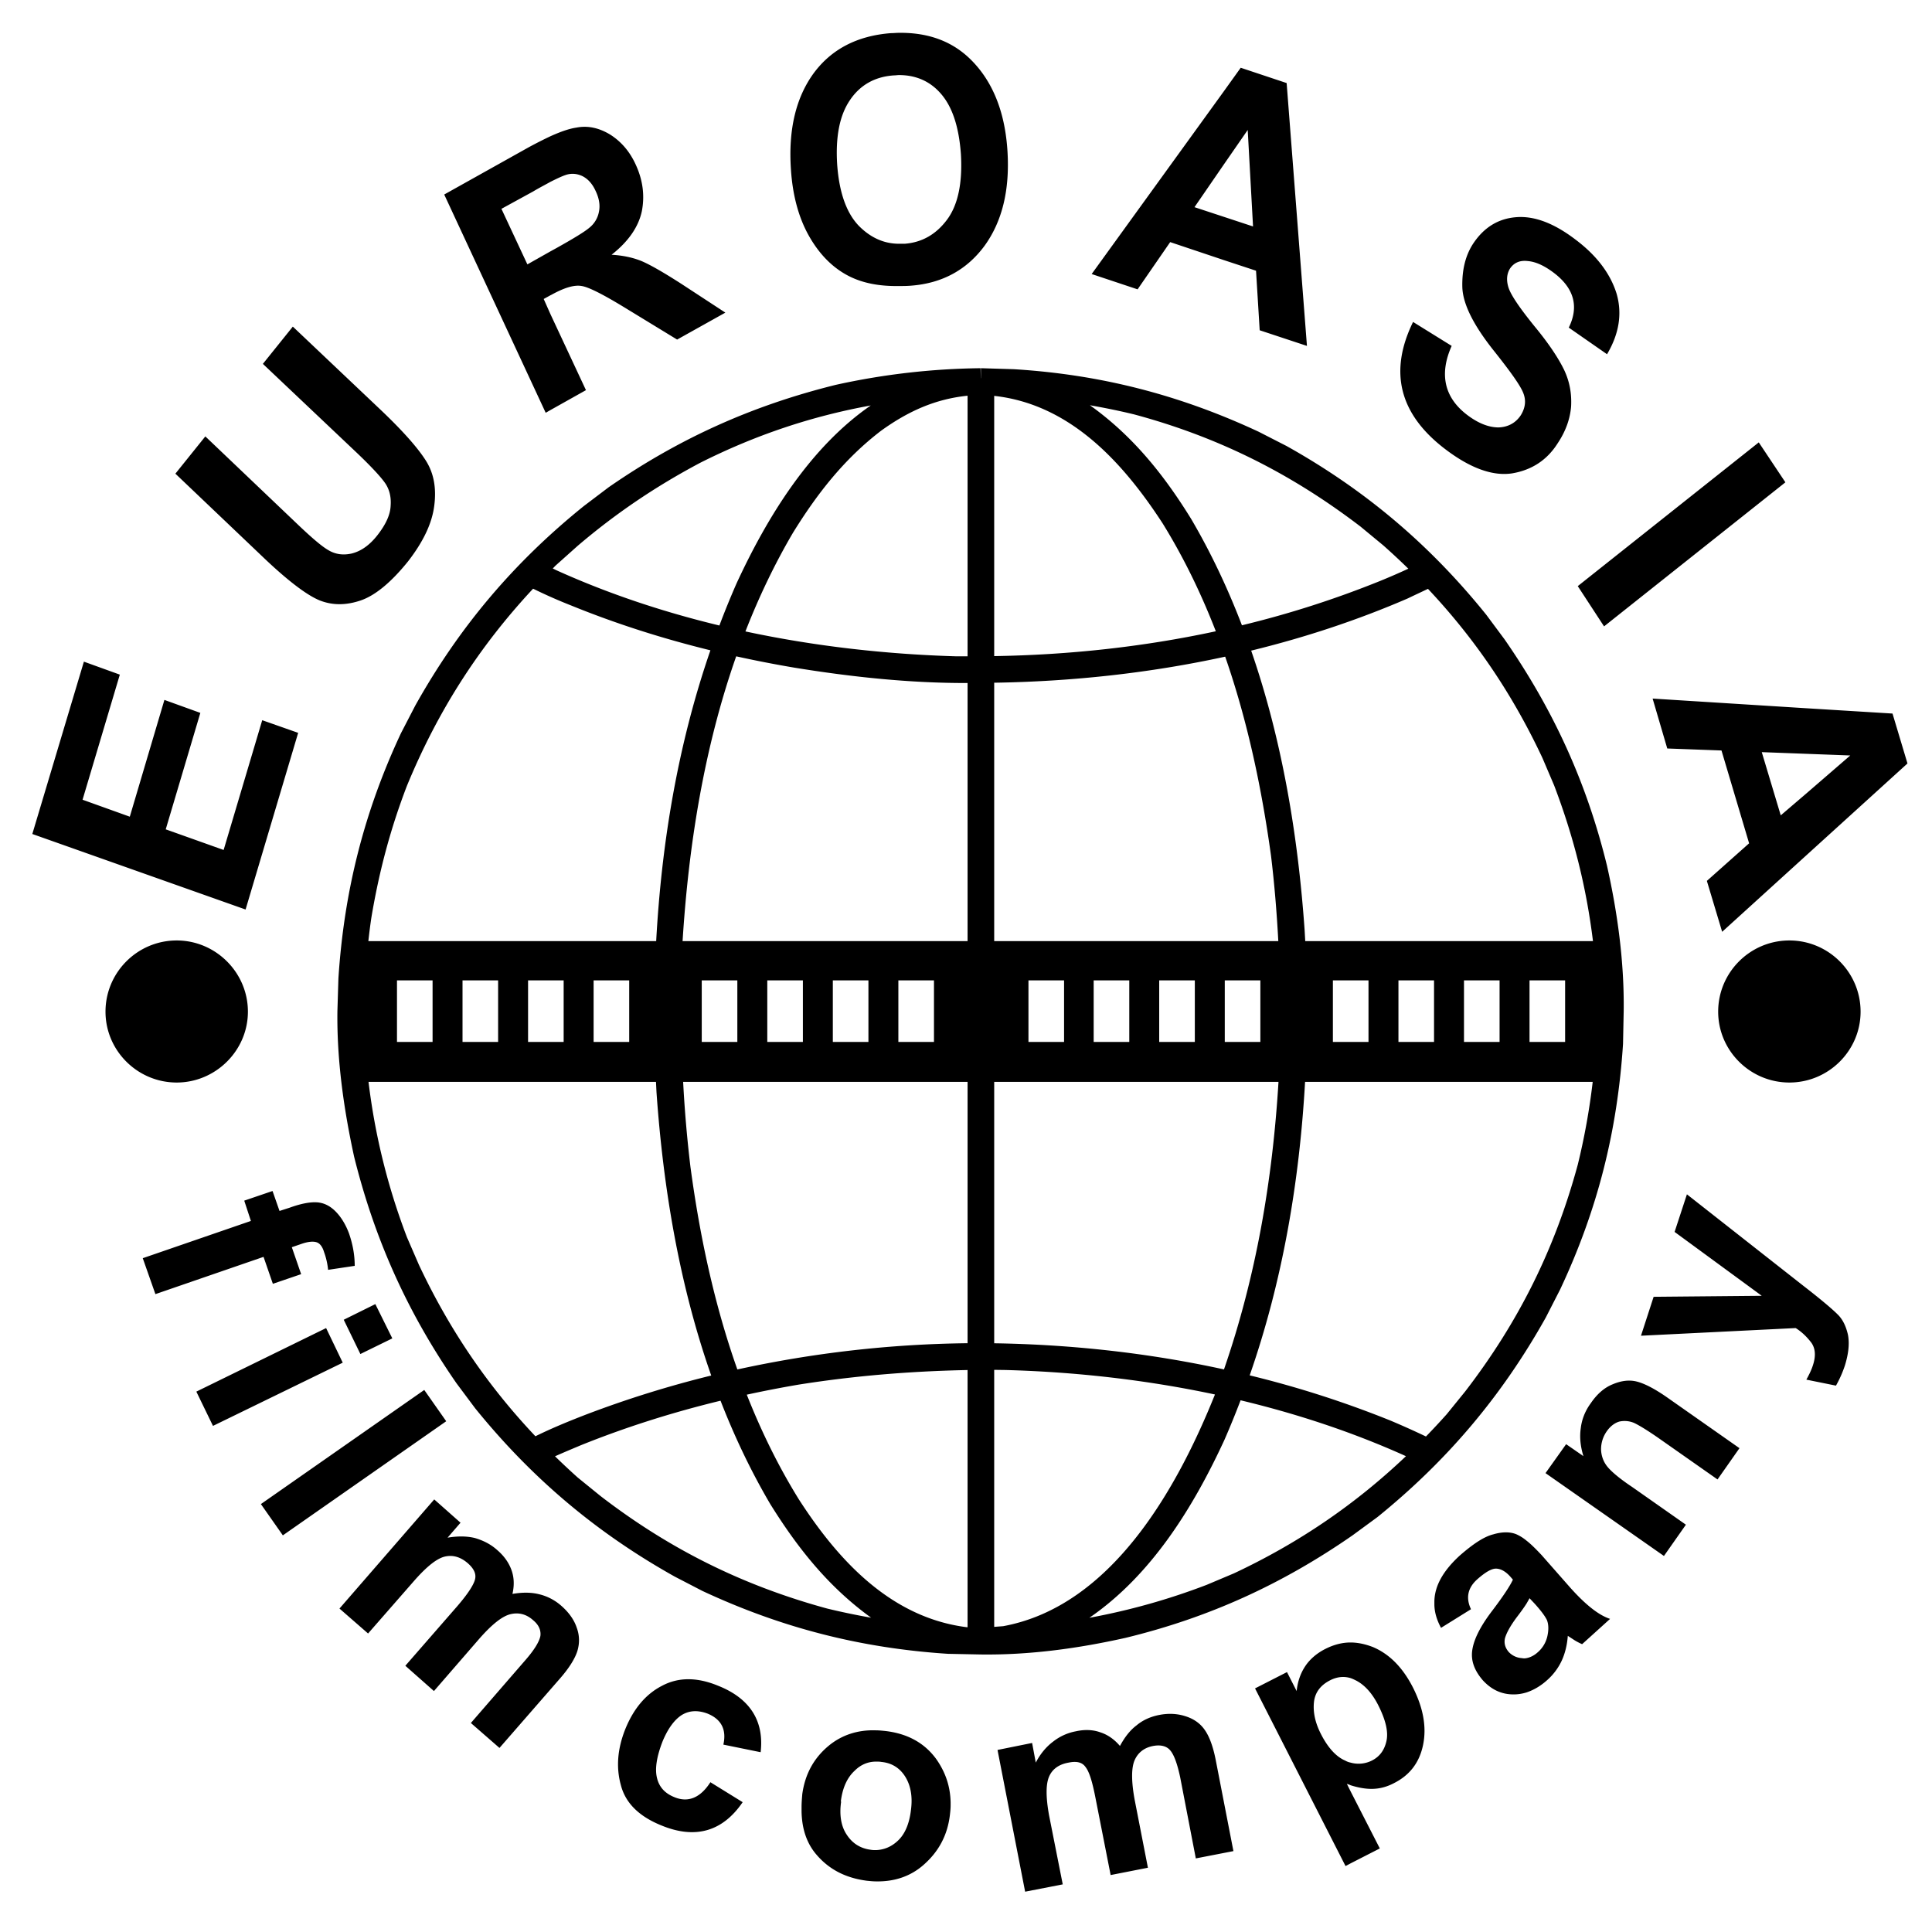 <svg xmlns="http://www.w3.org/2000/svg" width="2500" height="2500" viewBox="0 0 192.756 192.756"><g fill-rule="evenodd" clip-rule="evenodd"><path fill="#fff" d="M0 0h192.756v192.756H0V0z"/><path d="M160.336 86.395c-2.025-8.299-5.346-15.568-10.225-22.605l-1.826-2.457c-5.643-7.004-12.082-12.448-19.916-16.83l-2.789-1.427c-7.9-3.685-15.768-5.709-24.432-6.241l-3.219-.098-.033-.001v.001l-.033-.001v.996h-.01l-.023-.996a70.292 70.292 0 0 0-14.44 1.66c-8.332 2.059-15.635 5.345-22.672 10.224l-2.456 1.859c-7.004 5.644-12.448 12.083-16.83 19.917l-1.427 2.755c-3.685 7.867-5.677 15.768-6.241 24.465l-.1 3.253c-.066 4.88.63 9.76 1.66 14.506 2.058 8.299 5.344 15.602 10.224 22.639l1.859 2.49c5.643 6.971 12.083 12.415 19.917 16.797l2.755 1.427c7.9 3.685 15.801 5.71 24.498 6.274l3.253.066c4.879.066 9.727-.598 14.473-1.66 8.332-2.025 15.602-5.344 22.639-10.224l2.49-1.826c6.971-5.643 12.414-12.083 16.797-19.917l1.426-2.788c3.719-7.901 5.711-15.768 6.275-24.498l.066-3.253c.066-4.847-.598-9.76-1.66-14.507zm-6.44-10.756l1.16 2.722c1.953 5.13 3.215 10.159 3.875 15.535h-28.707l-.062-1.095c-.66-9.417-2.234-18.933-5.332-27.887 5.35-1.307 10.59-3.031 15.621-5.208.666-.321 1.344-.634 2.018-.956 4.685 4.978 8.435 10.498 11.427 16.889zm2.256 22.174v6.141h-3.551v-6.141h3.551zm-6.539 0v6.141h-3.551v-6.141h3.551zm-6.539 0v6.141h-3.551v-6.141h3.551zm-6.539 0v6.141h-3.553v-6.141h3.553zm-37.344 10.125h28.364c-.592 9.786-2.229 19.397-5.438 28.689-7.531-1.646-15.238-2.488-22.926-2.608v-26.081zm3.418-3.984v-6.141h3.553v6.141h-3.553zm6.506 0v-6.141h3.553v6.141h-3.553zm6.539 0v-6.141h3.553v6.141h-3.553zm6.541 0v-6.141h3.551v6.141h-3.551zm-9.029-62.605c8.398 2.258 15.668 5.909 22.572 11.188l2.291 1.892a73.116 73.116 0 0 1 2.48 2.31c-.924.428-1.859.833-2.779 1.209a98.302 98.302 0 0 1-13.822 4.437c-1.404-3.659-3.072-7.214-5.066-10.611-2.746-4.447-5.854-8.31-10.102-11.343 1.467.259 2.936.553 4.426.918zm-13.975-1.852c7.557.83 12.824 6.604 16.797 12.708 2.123 3.43 3.865 7.045 5.314 10.777-7.266 1.567-14.693 2.36-22.111 2.478V39.497zm23.045 26.019c2.234 6.42 3.646 13.14 4.572 19.85.348 2.867.576 5.695.729 8.531H99.191V68.115c7.686-.118 15.457-.945 23.045-2.599zM91.39 93.896H68.101c.6-9.574 2.149-19.308 5.35-28.414 1.917.423 3.849.799 5.79 1.128 5.671.924 11.541 1.554 17.294 1.534v25.752H91.39zm1.793 3.917v6.141H89.63v-6.141h3.553zm-6.54 0v6.141H83.091v-6.141H86.643zm-6.539 0v6.141H76.552v-6.141H80.104zm-6.54 0v6.141h-3.551v-6.141h3.551zM96.535 39.48v26.001h-1.128c-7-.206-14.097-.998-21.035-2.483 1.324-3.391 2.889-6.683 4.736-9.832 2.423-3.917 5.112-7.37 8.797-10.191 2.713-1.954 5.404-3.163 8.63-3.495zM55.44 56.419l2.191-1.958c3.817-3.253 7.801-5.942 12.249-8.299 5.54-2.782 11.12-4.639 16.997-5.709-6.071 4.183-10.334 11.14-13.379 17.726a84.543 84.543 0 0 0-1.724 4.228c-5.548-1.337-10.972-3.131-16.135-5.456-.163-.07-.326-.16-.49-.233.1-.099.191-.2.291-.299zM40.602 78.395c3.072-7.46 7.179-13.862 12.586-19.662a50.027 50.027 0 0 0 3.779 1.67c4.529 1.845 9.177 3.317 13.911 4.479-3.226 9.341-4.871 19.128-5.41 29.014H36.752c.083-.771.18-1.544.296-2.324.765-4.58 1.894-8.862 3.554-13.177zm22.174 19.418v6.141h-3.551v-6.141h3.551zm-6.54 0v6.141h-3.551v-6.141h3.551zm-6.539 0v6.141h-3.551v-6.141h3.551zm-6.539 0v6.141h-3.551v-6.141h3.551zm-1.361 28.382l-1.195-2.756a65.106 65.106 0 0 1-3.835-15.502h28.681l.051 1.029c.669 9.539 2.273 19.195 5.461 28.271a106.022 106.022 0 0 0-12.498 3.896c-1.681.65-3.4 1.352-5.043 2.163-4.768-5.042-8.587-10.642-11.622-17.101zm40.73 34.29c-8.398-2.291-15.701-5.909-22.605-11.22l-2.291-1.859a71.17 71.17 0 0 1-2.256-2.111c.854-.383 1.72-.742 2.588-1.108 4.539-1.829 9.19-3.289 13.925-4.438 1.383 3.554 3.019 7.008 4.963 10.314 2.745 4.41 5.817 8.271 10.06 11.335a69.041 69.041 0 0 1-4.384-.913zm14.008 1.864l-.099-.005c-7.568-.963-12.813-6.672-16.73-12.746-2.064-3.332-3.771-6.836-5.199-10.452 1.712-.371 3.434-.707 5.166-1.001 5.634-.893 11.188-1.341 16.862-1.457v25.661zm-22.969-25.718c-2.309-6.52-3.76-13.361-4.682-20.229a127.219 127.219 0 0 1-.727-8.465H96.535v26.076a113.18 113.18 0 0 0-22.969 2.618zm25.625 25.681v-25.643l1.129.016c6.945.188 13.996.973 20.896 2.442-.008.016-.012.031-.018.047-3.752 9.328-10.291 21.079-21.113 23.07l-.894.068zm23.934-5.345l-2.756 1.162a66.062 66.062 0 0 1-11.682 3.278c6.178-4.244 10.357-10.993 13.475-17.752a85.96 85.96 0 0 0 1.611-3.948c5.596 1.34 11.072 3.144 16.279 5.476l.219.102c-5.052 4.802-10.667 8.637-17.146 11.682zm23.07-18.158l-1.859 2.291a73.326 73.326 0 0 1-2.068 2.22 83.301 83.301 0 0 0-3.541-1.589 101.656 101.656 0 0 0-14.045-4.51c3.285-9.429 4.961-19.312 5.525-29.283h28.697a67.723 67.723 0 0 1-1.49 8.266c-2.289 8.431-5.908 15.7-11.219 22.605zM24.502 90.743L3.224 83.208 8.37 66.013l3.585 1.295-3.718 12.481 4.713 1.692 3.453-11.651 3.585 1.295-3.453 11.618 5.777 2.058 3.85-12.946 3.586 1.261-5.246 17.627zM17.498 47.258l2.988-3.718 9.128 8.697c1.427 1.36 2.457 2.257 3.153 2.655.664.398 1.427.531 2.324.332.93-.232 1.792-.83 2.59-1.859.796-1.029 1.261-1.991 1.294-2.921.066-.896-.133-1.693-.631-2.356-.464-.631-1.394-1.627-2.755-2.922l-9.361-8.862 2.987-3.718 8.863 8.398c2.158 2.058 3.619 3.718 4.415 4.979.797 1.262 1.062 2.755.83 4.515-.232 1.793-1.129 3.618-2.623 5.544-1.66 2.058-3.253 3.386-4.713 3.884-1.461.498-2.821.498-4.083 0-1.229-.498-3.054-1.859-5.411-4.083l-8.995-8.565zM67.955 28.304c-1.759-1.129-3.087-1.892-3.95-2.258-.896-.365-1.893-.564-2.988-.63 1.693-1.328 2.689-2.789 3.021-4.349.299-1.56.1-3.086-.598-4.614-.598-1.328-1.461-2.324-2.556-3.021-1.095-.665-2.224-.929-3.386-.698-.697.1-1.56.399-2.589.864-.631.298-1.361.664-2.158 1.095l-8.431 4.714 10.124 21.776.465-.266 3.552-1.992-3.552-7.602-.664-1.494.664-.365.133-.066c1.262-.697 2.257-.996 2.987-.863.697.1 2.191.863 4.415 2.224l5.112 3.12 4.813-2.688-4.414-2.887zm-8.2-7.171a2.65 2.65 0 0 1-.963 1.594c-.465.398-1.56 1.062-3.22 1.992l-.664.365-2.291 1.294-2.589-5.543 3.153-1.726c.664-.398 1.261-.697 1.726-.962.664-.332 1.162-.564 1.461-.664.531-.199 1.095-.199 1.692.066.564.266 1.029.763 1.361 1.494.368.763.467 1.46.334 2.09zM100.518 15.125c-.23-3.818-1.393-6.805-3.451-8.962-1.892-1.992-4.348-2.921-7.369-2.888-.266 0-.564.033-.83.033-3.386.266-5.942 1.626-7.701 4.016-1.759 2.424-2.523 5.61-2.257 9.56.166 2.59.764 4.814 1.792 6.64 1.029 1.826 2.357 3.187 3.983 4.017 1.361.697 3.021 1.029 5.013.996.365 0 .763 0 1.162-.033 3.153-.232 5.609-1.593 7.37-3.983 1.756-2.425 2.52-5.545 2.288-9.396zm-6.041 6.805c-1.095 1.46-2.489 2.257-4.216 2.39h-.564c-1.494 0-2.822-.598-3.984-1.76-1.261-1.294-1.991-3.353-2.19-6.174-.166-2.722.232-4.847 1.261-6.374.996-1.494 2.457-2.356 4.382-2.489.199 0 .365-.033.531-.033 1.66 0 3.054.598 4.116 1.792 1.195 1.328 1.859 3.353 2.058 6.108.167 2.888-.298 5.08-1.394 6.54zM128.369 8.287l-4.582-1.527-1.691 2.357-13.18 18.224 4.582 1.527 3.252-4.713 5.346 1.792 3.219 1.062.365 5.942 4.715 1.56-2.026-26.224zm-6.273 13.344l-2.922-.962 2.922-4.25 2.389-3.452.531 9.626-2.92-.962zM140.982 32.121l3.852 2.39c-1.262 2.822-.73 5.146 1.527 6.872 1.129.863 2.189 1.261 3.152 1.261.963-.033 1.727-.465 2.225-1.228.465-.764.531-1.494.232-2.224-.299-.764-1.328-2.191-3.021-4.315-1.99-2.523-3.02-4.614-3.053-6.274s.299-3.054 1.029-4.215c1.094-1.693 2.555-2.589 4.381-2.722s3.785.631 5.908 2.257c2.158 1.626 3.486 3.452 4.084 5.411.564 1.992.232 3.983-.963 6.008l-3.818-2.656c1.029-2.091.531-3.917-1.461-5.444-.961-.73-1.824-1.128-2.621-1.195-.797-.1-1.395.166-1.793.764-.299.498-.365 1.096-.166 1.792.199.73 1.062 2.025 2.623 3.951 1.428 1.726 2.389 3.187 2.953 4.349.564 1.194.764 2.39.697 3.651-.1 1.229-.531 2.457-1.326 3.651-1.062 1.693-2.59 2.689-4.549 3.021-1.926.299-4.182-.498-6.738-2.457-4.546-3.486-5.575-7.702-3.154-12.648zM157.414 58.478l18.059-14.341 2.656 3.984-18.092 14.373-2.623-4.016zM188.816 71.191l-8.631-.531-15.303-.963 1.461 4.979 5.41.199 2.756 9.261-4.215 3.751 1.525 5.079 8.365-7.601 10.125-9.195-1.493-4.979zm-8.63 8l-2.521 2.157-1.893-6.307 4.414.166 4.416.166-4.416 3.818zM27.191 118.826l.697 1.991 1.029-.332c1.096-.398 1.992-.564 2.656-.531.697.033 1.328.332 1.892.896.564.563 1.029 1.327 1.361 2.224.365 1.062.564 2.125.564 3.22l-2.656.398a7.176 7.176 0 0 0-.398-1.759c-.166-.564-.432-.896-.764-.996s-.83-.066-1.494.166l-.963.332.93 2.688-2.822.963-.929-2.688-10.789 3.718-1.262-3.586 10.789-3.717-.664-2.025 2.823-.962zM34.294 131.672l3.154-1.561 1.693 3.42-3.186 1.56-1.661-3.419zM19.589 138.842l12.947-6.34 1.659 3.452-12.946 6.308-1.66-3.42zM26.029 150.062l16.299-11.386 2.191 3.121-16.299 11.386-2.191-3.121zM43.324 149.598l2.623 2.323-1.294 1.493c.996-.165 1.892-.165 2.722.033.797.233 1.56.598 2.224 1.195.698.598 1.162 1.262 1.428 1.992s.299 1.526.1 2.39c.996-.166 1.859-.166 2.656.033a5.12 5.12 0 0 1 2.191 1.129c.763.664 1.294 1.395 1.56 2.19.299.797.299 1.594.067 2.357-.232.73-.797 1.659-1.693 2.688l-6.075 6.971-2.854-2.489 5.411-6.24c.93-1.062 1.428-1.893 1.527-2.457.066-.564-.166-1.096-.73-1.561-.664-.597-1.427-.796-2.257-.597s-1.858 1.028-3.087 2.423l-4.548 5.245-2.854-2.523 5.179-5.941c1.028-1.195 1.593-2.059 1.759-2.622.166-.564-.066-1.096-.697-1.66-.73-.631-1.494-.863-2.323-.664-.797.199-1.793.996-3.021 2.391l-4.614 5.277-2.854-2.489 9.454-10.887zM75.921 174.825l-3.751-.764c.333-1.493-.199-2.522-1.56-3.087-.962-.365-1.826-.332-2.589.133-.73.465-1.394 1.361-1.925 2.656-.564 1.46-.763 2.655-.564 3.551.199.93.763 1.594 1.759 1.992 1.361.564 2.589.066 3.585-1.494l3.22 1.992c-1.992 2.921-4.714 3.718-8.1 2.323-2.224-.896-3.585-2.224-4.05-4.017-.498-1.792-.332-3.651.432-5.576.83-2.059 2.058-3.519 3.685-4.349 1.627-.863 3.485-.863 5.577 0 3.187 1.261 4.614 3.519 4.249 6.639h.032v.001zM93.448 175.556c-1.161-1.626-2.854-2.589-5.112-2.854-.332-.033-.63-.066-.929-.066-1.826-.066-3.419.465-4.714 1.526-1.527 1.262-2.39 2.888-2.655 4.88v.033c-.033.398-.066.797-.066 1.195v.465c.033 1.759.531 3.22 1.527 4.349 1.261 1.46 2.921 2.29 4.979 2.556.332.033.631.066.93.066 1.826.033 3.419-.498 4.713-1.627 1.527-1.327 2.423-2.987 2.656-5.045.033-.299.066-.598.066-.896v-.332c-.034-1.562-.499-2.955-1.395-4.25zm-2.556 4.979c-.166 1.46-.631 2.522-1.394 3.187-.631.564-1.328.83-2.091.863-.166 0-.365 0-.531-.033-1.029-.133-1.825-.631-2.39-1.494-.564-.829-.763-1.958-.564-3.319h-.033c.167-1.361.631-2.391 1.395-3.087.598-.598 1.328-.896 2.125-.896.166 0 .365 0 .531.033 1.062.1 1.859.631 2.39 1.493.529.863.728 1.958.562 3.253zM99.523 174.593l3.451-.697.365 1.959c.465-.896 1.062-1.593 1.727-2.091a5.194 5.194 0 0 1 2.258-1.029c.895-.199 1.725-.166 2.455.1.73.232 1.395.696 1.959 1.36.465-.862.996-1.56 1.66-2.058.631-.531 1.395-.863 2.223-1.029.996-.199 1.893-.133 2.689.133.83.266 1.461.73 1.893 1.361.465.664.83 1.66 1.096 3.021l1.76 9.062-3.752.729-1.561-8.1c-.299-1.394-.631-2.29-1.029-2.722-.365-.398-.93-.531-1.658-.398-.896.166-1.527.664-1.859 1.428s-.332 2.091 0 3.916l1.328 6.806-3.719.73-1.527-7.768c-.299-1.527-.598-2.522-.963-2.987-.332-.498-.895-.631-1.691-.465-.963.166-1.627.631-1.959 1.394-.332.764-.332 2.059 0 3.885l1.361 6.871-3.752.73-2.755-14.141zM140.982 168.386c-1.029-2.025-2.355-3.353-3.982-4.05-.764-.299-1.527-.465-2.258-.465-.863 0-1.693.232-2.49.631-.863.432-1.559 1.029-2.023 1.726-.465.697-.764 1.527-.863 2.49l-.963-1.893-3.188 1.627 9.029 17.726.498-.266 2.922-1.493-2.922-5.71-.365-.73c.1.033.232.066.365.133.73.232 1.428.365 2.092.365.797 0 1.527-.199 2.225-.564 1.592-.797 2.555-2.058 2.92-3.817.365-1.76.033-3.653-.997-5.71zm-2.654 5.311c-.199.896-.664 1.56-1.461 1.958a2.955 2.955 0 0 1-2.125.199 1.744 1.744 0 0 1-.531-.199c-.93-.398-1.76-1.328-2.457-2.722-.531-1.062-.762-2.092-.662-3.088.098-.962.629-1.692 1.592-2.19.697-.365 1.395-.432 2.059-.232.199.066.398.166.598.266.863.465 1.594 1.295 2.191 2.489.73 1.461.995 2.623.796 3.519zM156.717 158.46l-2.92-3.319c-.564-.598-1.062-1.096-1.494-1.428a4.392 4.392 0 0 0-.996-.63c-.631-.266-1.428-.266-2.324 0-.93.232-2.023.962-3.352 2.124-1.627 1.494-2.49 2.987-2.523 4.548v.299c0 .764.232 1.561.664 2.356l2.988-1.858c-.531-1.129-.332-2.125.629-2.987.83-.73 1.461-1.096 1.926-1.062s.93.299 1.395.83l.232.266c-.266.597-.963 1.659-2.125 3.187-1.129 1.493-1.76 2.755-1.924 3.817-.166 1.062.197 2.058 1.061 3.054.863.93 1.859 1.395 3.055 1.395.432 0 .863-.066 1.295-.199.697-.232 1.395-.631 2.059-1.229a5.964 5.964 0 0 0 1.459-1.958c.332-.73.531-1.561.598-2.457l.664.432c.266.166.531.299.764.398l2.789-2.522c-1.131-.369-2.426-1.397-3.92-3.057zm-2.322 4.714a2.977 2.977 0 0 1-.996 1.693c-.332.299-.73.498-1.096.564a1.104 1.104 0 0 1-.465 0 1.942 1.942 0 0 1-1.328-.631c-.332-.398-.465-.83-.365-1.328.133-.498.498-1.195 1.162-2.092.432-.563.764-1.028.996-1.394.133-.232.232-.398.299-.531l.531.564c.598.664.996 1.195 1.195 1.594.166.399.199.93.067 1.561zM173.547 144.485l-2.189 3.12-6.01-4.216c-1.062-.73-1.826-1.194-2.322-1.427a2.45 2.45 0 0 0-1.461-.133c-.465.133-.896.464-1.229.93a3.116 3.116 0 0 0-.598 1.892c.033.664.266 1.262.697 1.759.432.498 1.229 1.162 2.424 1.959l5.344 3.751-2.191 3.12-11.816-8.266 2.057-2.888 1.727 1.195c-.299-.963-.398-1.893-.266-2.788.1-.863.432-1.727.996-2.49.631-.93 1.361-1.561 2.191-1.893.863-.364 1.66-.464 2.424-.266.762.199 1.725.697 2.887 1.494l7.335 5.147zM163.721 133.266l1.262-3.884 10.789-.1-8.697-6.374 1.229-3.75 11.617 9.127c1.76 1.362 2.889 2.324 3.387 2.822.531.498.863 1.195 1.062 2.058.166.864.066 1.859-.299 3.055a11.27 11.27 0 0 1-.896 2.025l-2.955-.598c.299-.531.531-1.03.664-1.461.299-.93.232-1.66-.166-2.224-.432-.564-.93-1.062-1.561-1.461l-15.436.765zM24.734 100.934c0 3.884-3.22 7.07-7.104 7.07-3.917 0-7.104-3.187-7.104-7.07 0-3.917 3.187-7.104 7.104-7.104 3.885 0 7.104 3.187 7.104 7.104zM185.631 100.934c0 3.884-3.188 7.07-7.104 7.07-3.918 0-7.105-3.187-7.105-7.07 0-3.917 3.188-7.104 7.105-7.104 3.916 0 7.104 3.187 7.104 7.104z"/></g></svg>